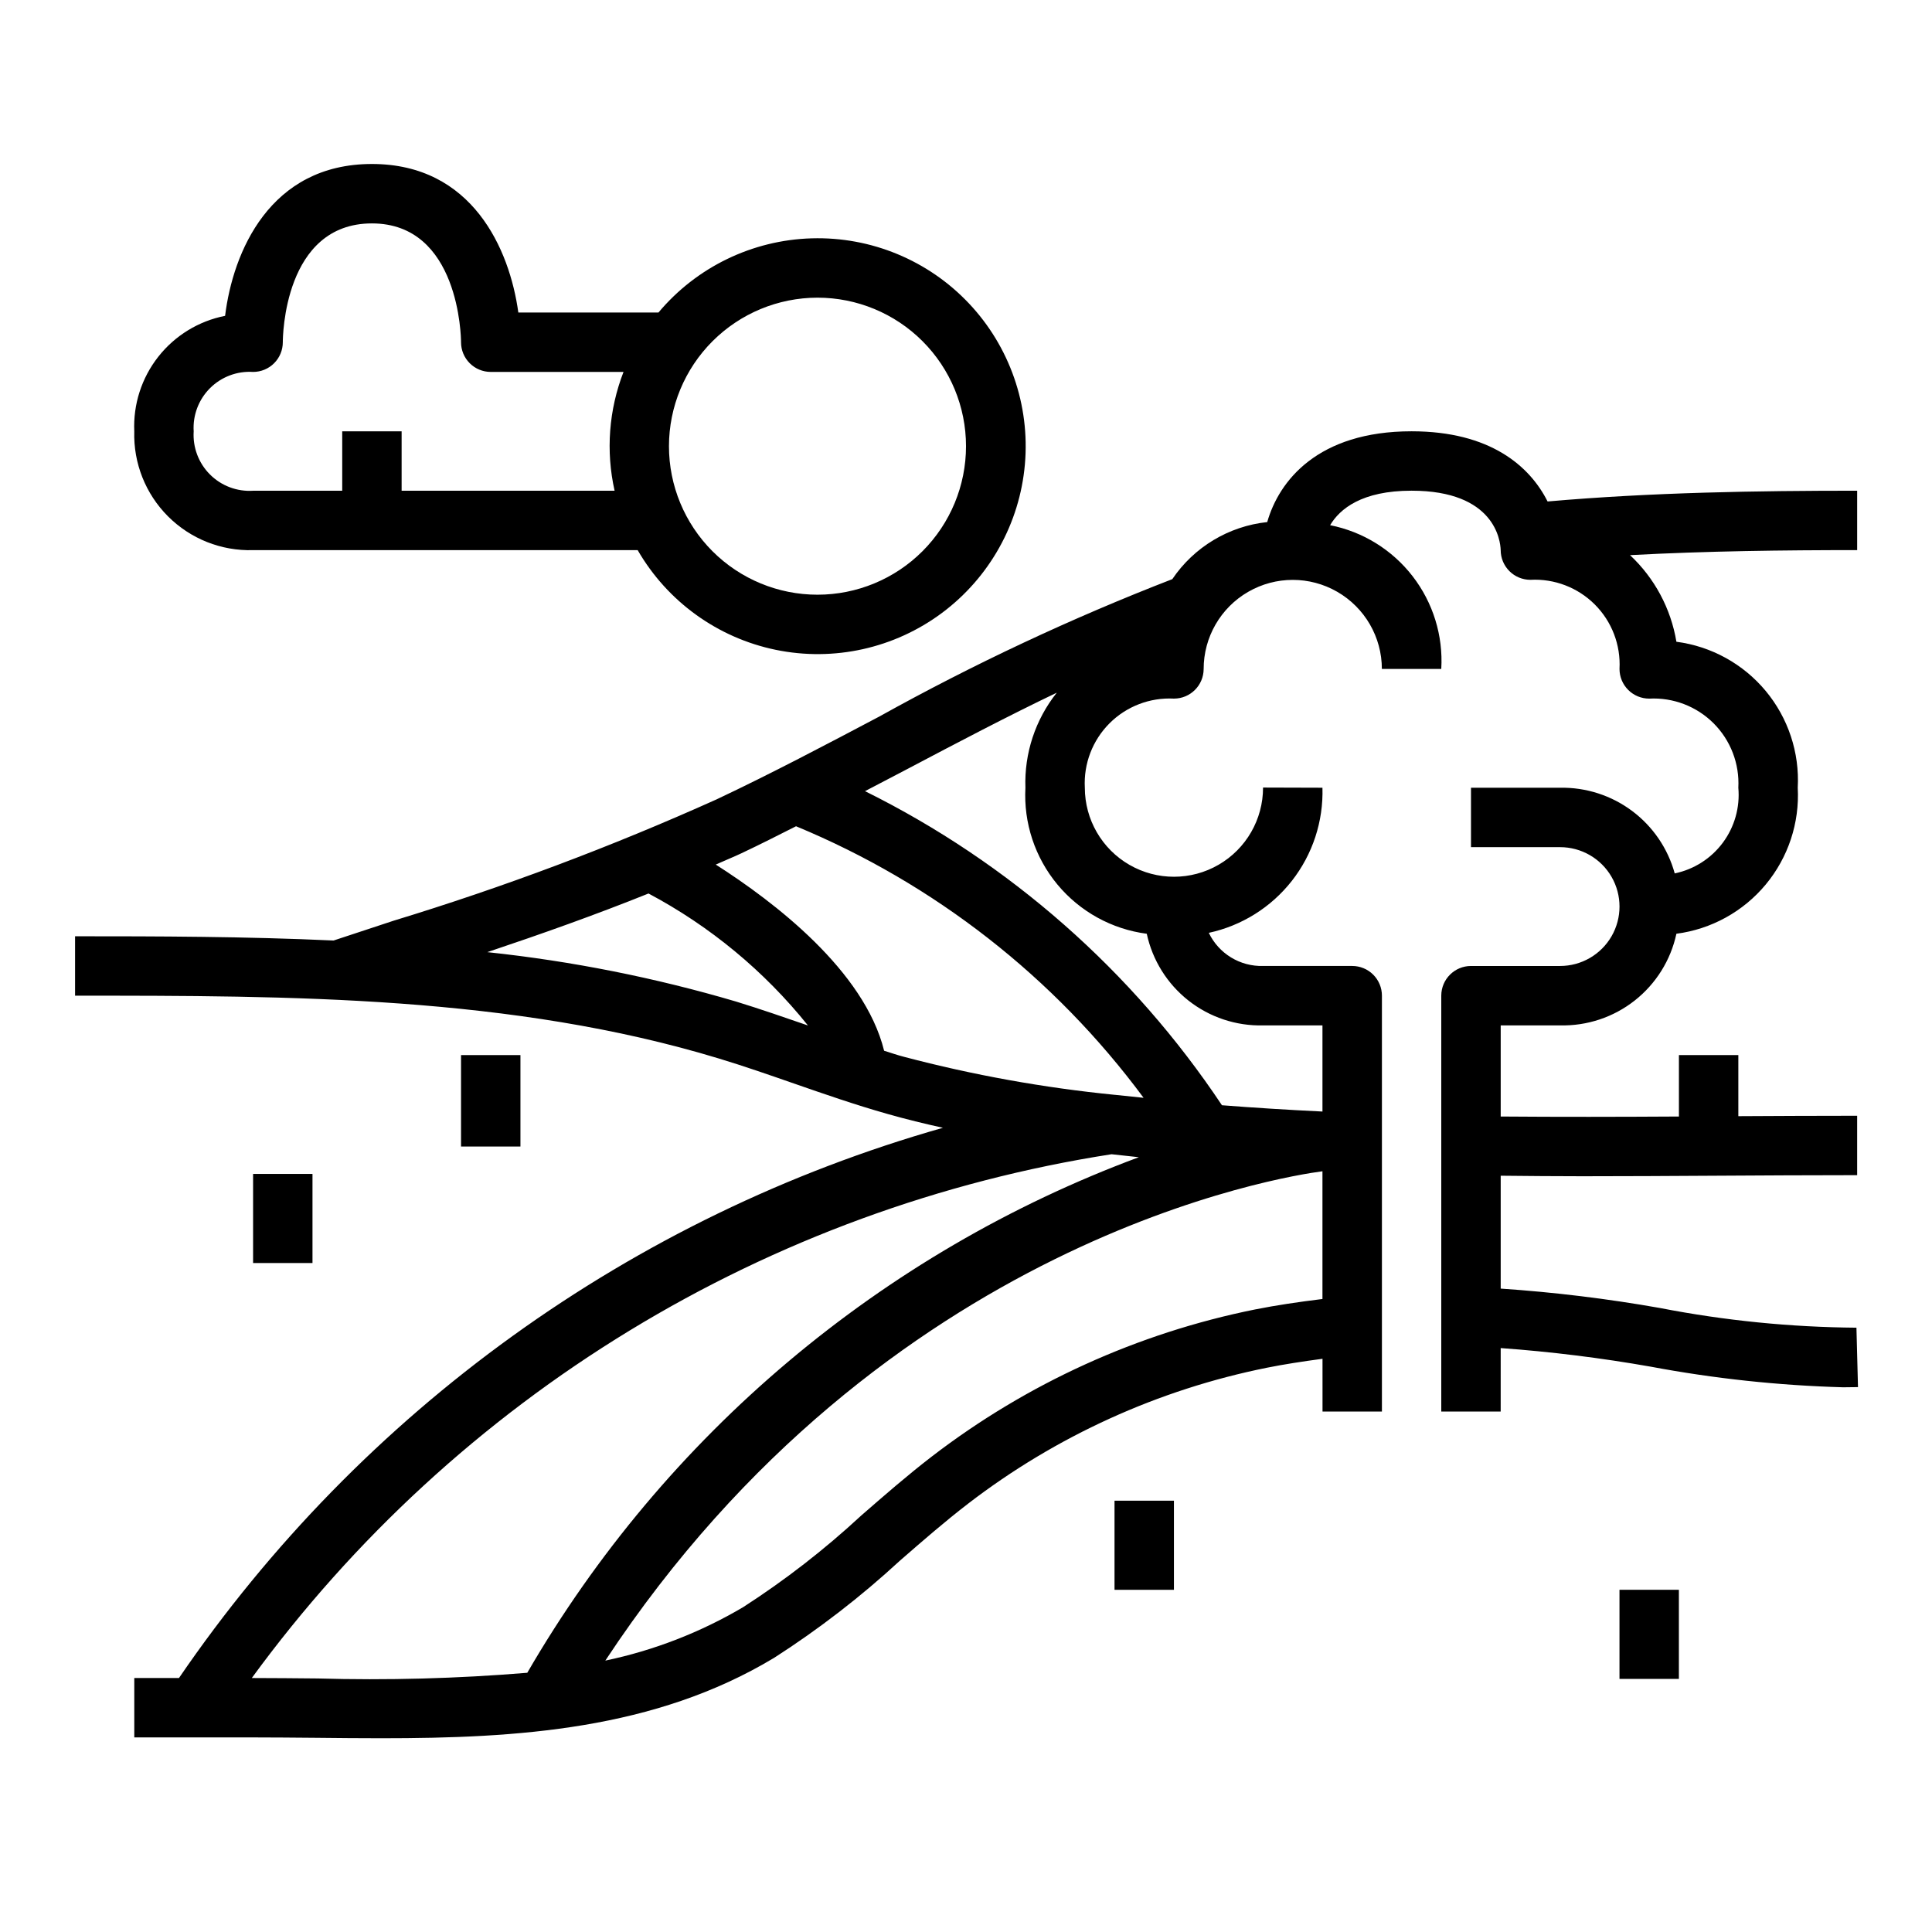 <?xml version="1.0" encoding="UTF-8"?>
<!-- Uploaded to: ICON Repo, www.iconrepo.com, Generator: ICON Repo Mixer Tools -->
<svg fill="#000000" width="800px" height="800px" version="1.1" viewBox="144 144 512 512" xmlns="http://www.w3.org/2000/svg">
 <g>
  <path d="m583.95 490.64c-13.98-2.473-28.086-4.191-42.25-5.148v-29.914c7.203 0.07 14.391 0.141 21.648 0.141 11.516 0 23.176-0.07 35.188-0.141 12.289-0.07 24.797-0.148 37.629-0.148v-15.742c-10.715 0-21.168 0.055-31.488 0.109v-16.188h-15.746v16.281c-16.105 0.094-31.699 0.125-47.23 0v-24.152h15.742c7.16 0.172 14.156-2.16 19.781-6.594 5.625-4.434 9.531-10.691 11.039-17.691 9.25-1.207 17.703-5.863 23.668-13.039 5.961-7.176 8.996-16.336 8.488-25.652 0.508-9.316-2.527-18.477-8.488-25.652-5.965-7.172-14.418-11.832-23.668-13.039-1.461-8.793-5.781-16.859-12.289-22.953 20.344-1.086 40.73-1.332 60.191-1.332v-15.742c-26.371 0-54.426 0.434-82.043 2.852-4.715-9.371-15.199-18.598-36.039-18.598-24.93 0-35.164 13.203-38.258 24.059-10.203 1.086-19.406 6.617-25.152 15.121-26.703 10.344-52.66 22.516-77.688 36.434-14.027 7.406-28.52 15.059-43.219 21.996v-0.004c-27.773 12.484-56.309 23.203-85.434 32.086-5.285 1.73-10.598 3.484-15.934 5.258-23.449-1.078-46.562-1.125-68.508-1.125v15.742c56.922 0 115.78 0 170.66 16.664 6.668 2.023 13.25 4.312 19.836 6.606 8.055 2.801 16.383 5.691 24.828 8.078 4.863 1.387 9.77 2.582 14.664 3.66l0.004 0.004c-82.457 23.438-154.09 75.031-202.45 145.81h-11.848v15.742h30.543c5.945 0 11.871 0.062 17.766 0.109 5.699 0.062 11.43 0.117 17.16 0.117 36.109 0 72.422-2.273 104-21.254l0.004 0.004c11.863-7.606 23.035-16.23 33.395-25.781 5.863-5.109 11.934-10.398 18.105-15.137v-0.004c23.305-17.906 50.406-30.234 79.223-36.027 4.519-0.906 9.445-1.66 14.695-2.363l0.004 13.98h15.742v-110.21c0-2.09-0.828-4.09-2.305-5.566-1.477-1.477-3.481-2.305-5.566-2.305h-23.633c-2.988 0.082-5.938-0.703-8.488-2.262-2.551-1.559-4.594-3.82-5.887-6.516 8.723-1.883 16.512-6.758 22.016-13.781 5.5-7.027 8.367-15.758 8.102-24.676l-15.742-0.047c0.008 8.438-4.484 16.238-11.789 20.465-7.301 4.227-16.305 4.234-23.613 0.023-7.312-4.211-11.82-12.004-11.828-20.441-0.34-6.359 2.039-12.566 6.543-17.07 4.504-4.504 10.711-6.883 17.07-6.547 4.332 0 7.848-3.492 7.875-7.824-0.012-8.438 4.484-16.238 11.785-20.461 7.305-4.227 16.305-4.238 23.617-0.023 7.309 4.211 11.82 12 11.828 20.438h15.742c0.52-8.836-2.18-17.559-7.594-24.562-5.414-7-13.18-11.809-21.863-13.527 2.566-4.316 8.387-9.141 21.586-9.141 22.043 0 23.539 13.211 23.617 15.742 0 2.09 0.828 4.09 2.305 5.566 1.477 1.477 3.481 2.309 5.566 2.309 6.363-0.34 12.566 2.039 17.074 6.543 4.504 4.504 6.883 10.711 6.543 17.07 0 2.09 0.828 4.09 2.305 5.566 1.477 1.477 3.481 2.305 5.566 2.305 6.359-0.336 12.566 2.043 17.07 6.547 4.504 4.504 6.883 10.711 6.547 17.07 0.465 5.191-0.996 10.375-4.106 14.562-3.106 4.184-7.644 7.082-12.75 8.141-1.82-6.621-5.797-12.445-11.297-16.555-5.5-4.113-12.215-6.273-19.082-6.148h-23.613v15.742h23.617l-0.004 0.004c5.625 0 10.824 3 13.637 7.871 2.812 4.871 2.812 10.871 0 15.742s-8.012 7.875-13.637 7.875h-23.613c-4.348 0-7.875 3.523-7.875 7.871v110.21h15.742l0.004-16.82c13.328 0.961 26.594 2.606 39.754 4.926 16.828 3.16 33.879 4.984 50.996 5.465 1.309 0 2.617-0.016 3.938-0.047l-0.41-15.742-0.004-0.004c-17.465-0.137-34.879-1.879-52.023-5.211zm-244.83-81.199c-21.551-6.356-43.633-10.742-65.977-13.113 14.43-4.84 28.598-9.863 42.715-15.539v-0.004c16.316 8.664 30.695 20.566 42.258 34.977-6.309-2.172-12.613-4.359-18.996-6.32zm39.172 12.988c-5.25-21.184-29.086-39.406-44.609-49.309 2.273-1.031 4.535-1.922 6.816-3 4.879-2.305 9.66-4.723 14.461-7.156h-0.004c36.664 15.188 68.504 40.062 92.105 71.965-2.535-0.27-5.094-0.512-7.606-0.789v0.004c-18.867-1.871-37.559-5.242-55.891-10.078-1.789-0.457-3.535-1.078-5.273-1.613zm-150.24 166.38c-5.754-0.055-11.531-0.109-17.32-0.117 27-36.969 61.016-68.258 100.11-92.074 39.094-23.816 82.5-39.695 127.73-46.734 2.363 0.277 4.824 0.512 7.234 0.789-68.254 25.336-125.56 73.648-162.07 136.63-18.52 1.531-37.109 2.035-55.68 1.504zm248.64-97.809c-31.191 6.269-60.527 19.613-85.758 38.996-6.535 5.031-12.777 10.477-18.82 15.742v0.004c-9.668 8.945-20.094 17.031-31.168 24.168-11.32 6.688-23.664 11.473-36.531 14.168 73.887-111.96 180.24-128.41 190.05-129.68v33.852c-6.344 0.777-12.34 1.668-17.773 2.754zm-28.789-99.543c1.512 7 5.414 13.258 11.039 17.691 5.625 4.434 12.621 6.766 19.781 6.594h15.742v22.828c-9.125-0.441-18.008-0.996-26.641-1.668h0.004c-23.691-35.555-56.309-64.262-94.59-83.238 3.715-1.945 7.477-3.891 11.125-5.816 13.438-7.086 26.496-13.957 39.707-20.285l-0.004-0.004c-5.691 7.144-8.641 16.082-8.32 25.207-0.504 9.316 2.527 18.477 8.492 25.652 5.961 7.176 14.414 11.832 23.664 13.039z"/>
  <path d="m203.65 227.7c-7.012 1.383-13.293 5.227-17.707 10.844-4.414 5.613-6.672 12.625-6.359 19.762-0.25 8.426 2.988 16.582 8.949 22.539 5.961 5.961 14.113 9.199 22.539 8.949h101.92c7.867 13.621 21.176 23.234 36.578 26.414 15.406 3.18 31.434-0.375 44.051-9.766 12.613-9.395 20.617-23.73 21.988-39.398 1.371-15.668-4.019-31.176-14.812-42.617s-25.961-17.723-41.684-17.266-30.5 7.609-40.609 19.656h-37.141c-2.305-16.758-12.18-39.359-38.801-39.359-27.098 0-36.84 23.402-38.91 40.242zm156.99-4.816c10.441 0 20.453 4.144 27.832 11.527 7.383 7.383 11.531 17.395 11.531 27.832s-4.148 20.449-11.531 27.832c-7.379 7.383-17.391 11.527-27.832 11.527-10.438 0-20.449-4.144-27.832-11.527-7.379-7.383-11.527-17.395-11.527-27.832 0.012-10.434 4.164-20.438 11.543-27.816 7.379-7.379 17.383-11.531 27.816-11.543zm-94.461 11.809c0 2.086 0.828 4.09 2.305 5.566 1.477 1.477 3.477 2.305 5.566 2.305h35.188c-3.898 10.027-4.723 20.988-2.363 31.488h-56.441v-15.746h-15.742v15.742l-23.617 0.004c-4.254 0.273-8.418-1.297-11.434-4.312-3.016-3.012-4.586-7.18-4.312-11.434-0.27-4.25 1.301-8.414 4.316-11.43 3.012-3.012 7.176-4.586 11.43-4.312 2.086 0 4.09-0.828 5.566-2.305 1.477-1.477 2.305-3.481 2.305-5.566 0-1.281 0.27-31.488 23.617-31.488 23.168 0 23.617 30.219 23.617 31.488z"/>
  <path d="m211.07 455.1h15.742v23.617h-15.742z"/>
  <path d="m439.36 541.7h15.742v23.617h-15.742z"/>
  <path d="m573.18 565.31h15.742v23.617h-15.742z"/>
  <path d="m266.18 423.61h15.742v24.23h-15.742z"/>
 </g>
</svg>